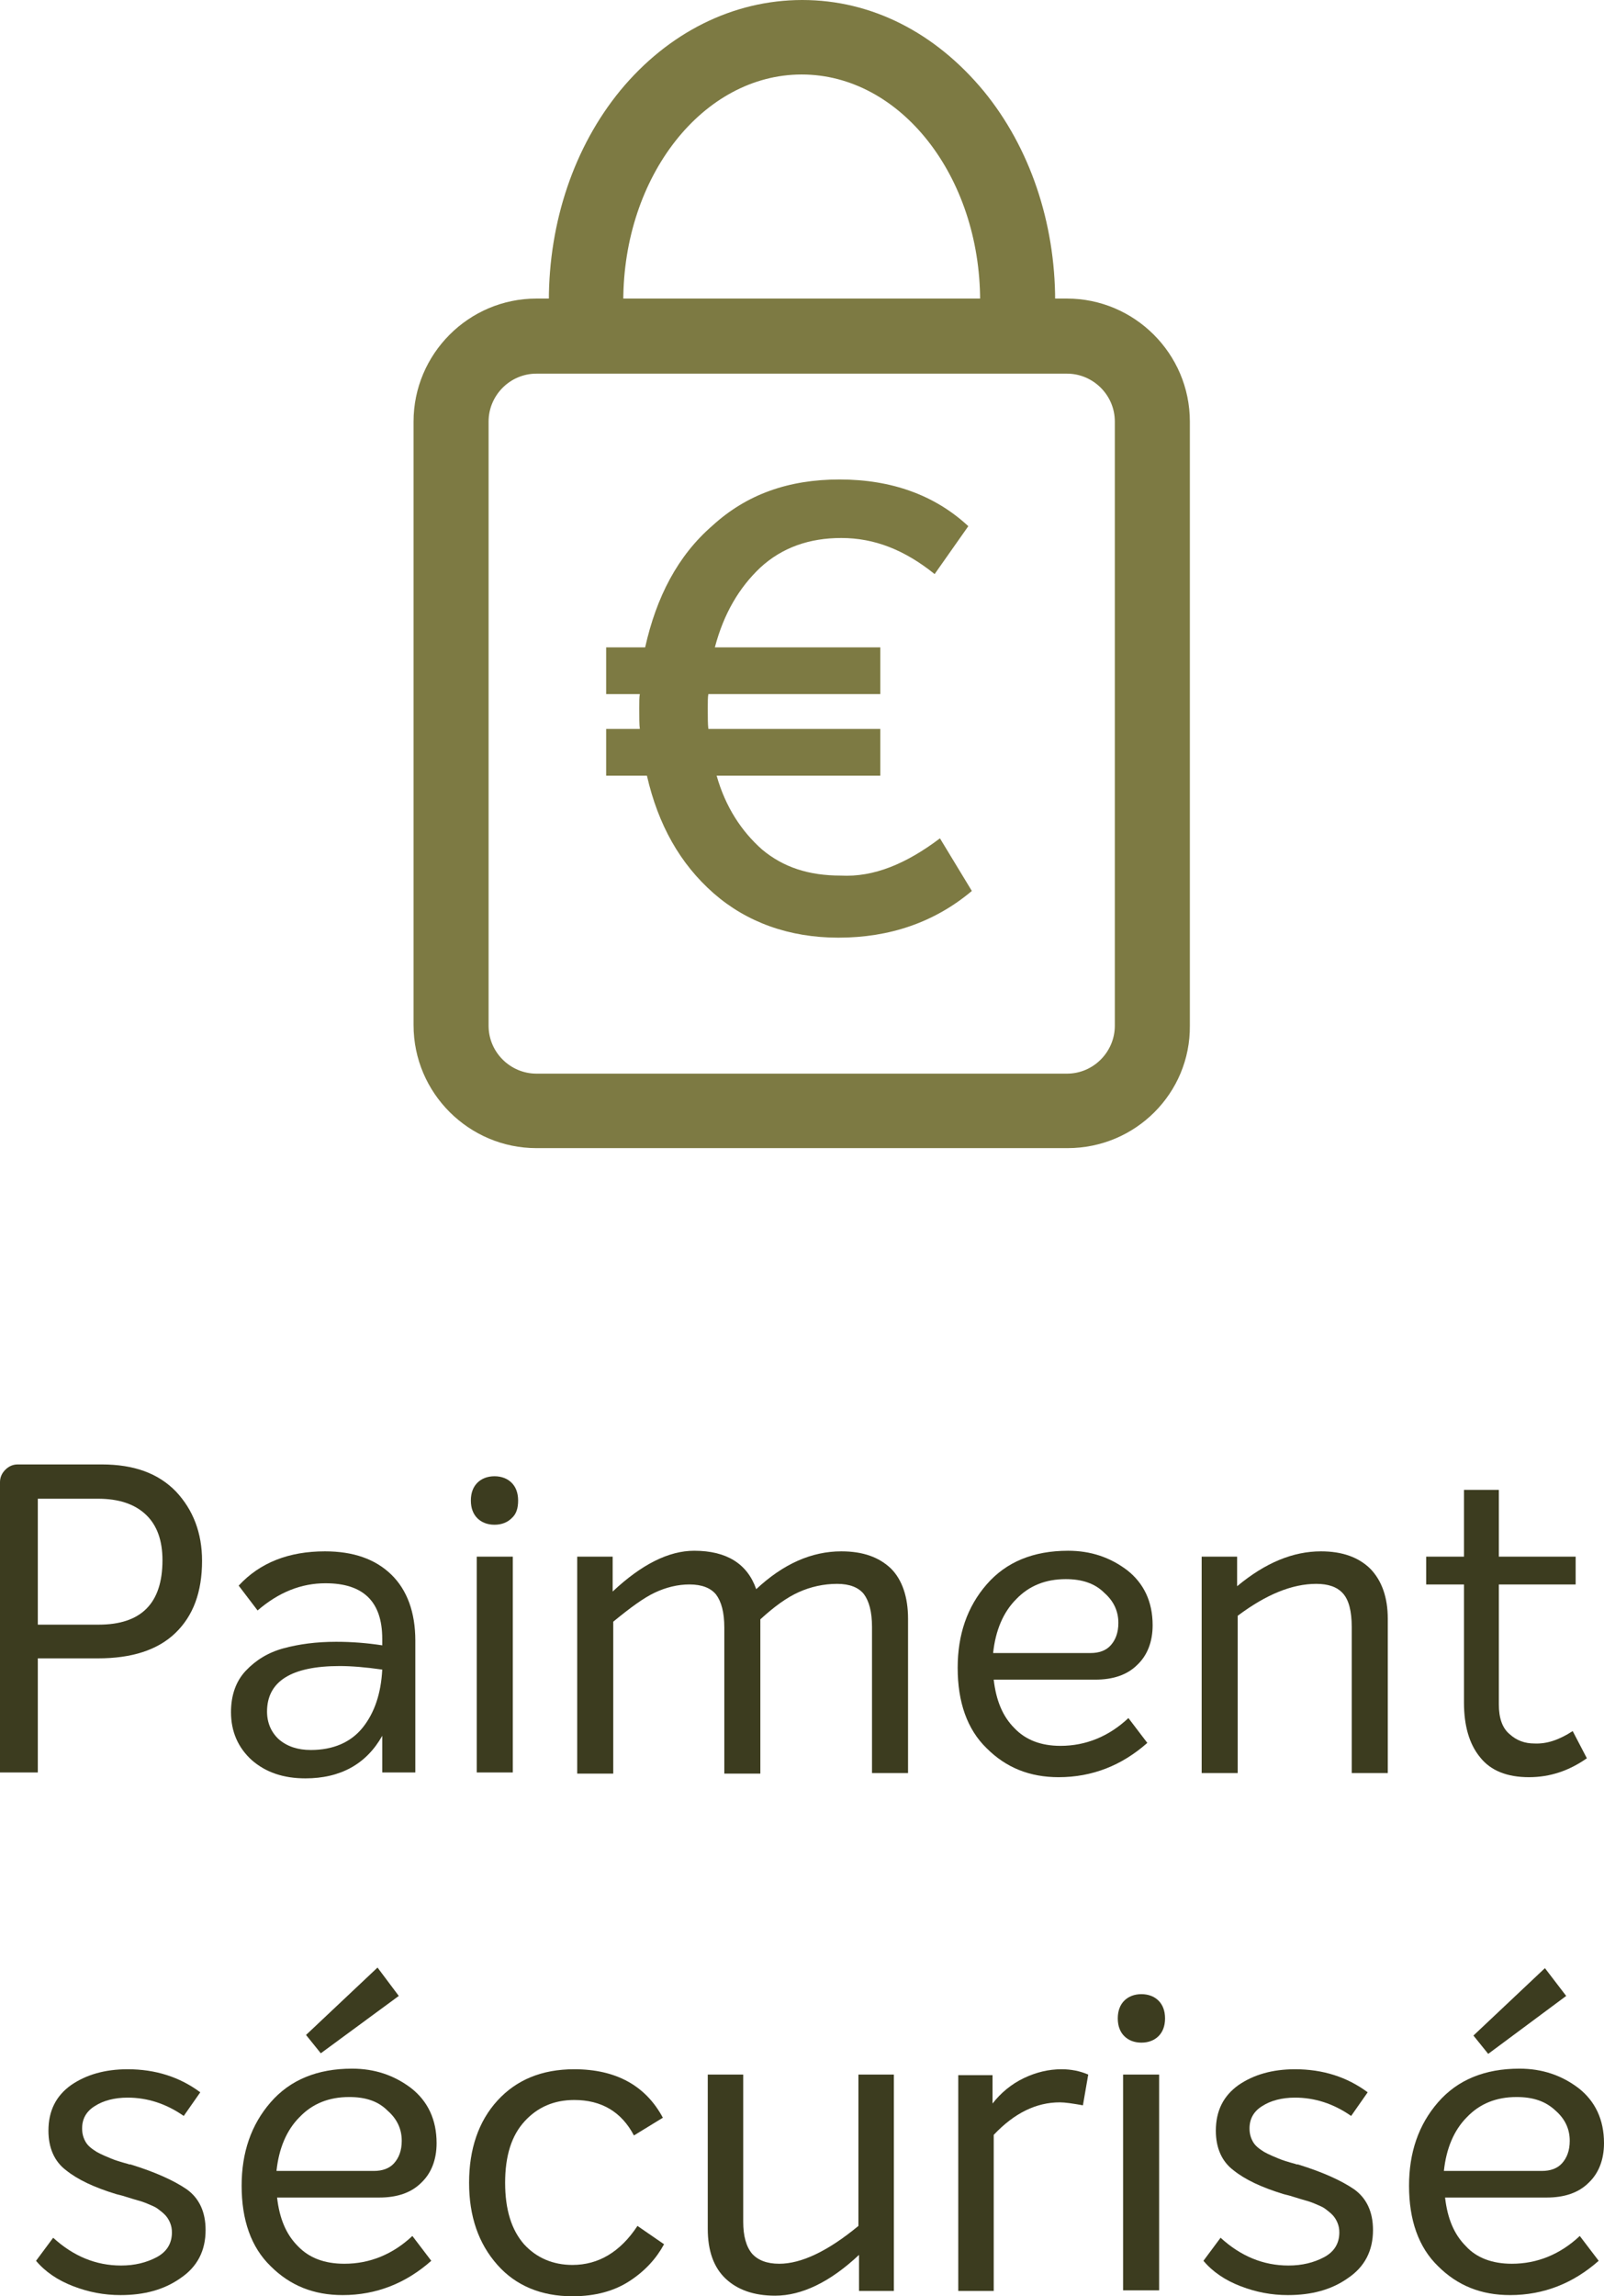 <?xml version="1.0" encoding="utf-8"?>
<!-- Generator: Adobe Illustrator 26.0.2, SVG Export Plug-In . SVG Version: 6.00 Build 0)  -->
<svg version="1.1" id="Calque_1" xmlns="http://www.w3.org/2000/svg" xmlns:xlink="http://www.w3.org/1999/xlink" x="0px" y="0px"
	 viewBox="0 0 271.5 388.4" style="enable-background:new 0 0 271.5 388.4;" xml:space="preserve">
<style type="text/css">
	.st0{fill:#7D7A43;}
	.st1{fill:#3C3C1F;}
</style>
<g>
	<path class="st0" d="M180.7,194.2H90.8c-11.4,0-20.8-9.3-20.8-20.8V71.3c0-11.4,9.3-20.8,20.8-20.8h89.8c11.4,0,20.8,9.3,20.8,20.8
		v102.2C201.5,184.9,192.2,194.2,180.7,194.2z M90.8,63.2c-4.5,0-8.1,3.7-8.1,8.1v102.2c0,4.5,3.7,8.1,8.1,8.1h89.8
		c4.5,0,8.1-3.7,8.1-8.1V71.3c0-4.5-3.7-8.1-8.1-8.1H90.8z"/>
</g>
<g>
	<path class="st0" d="M178.6,50.9h-12.7c0-21.1-13.5-38.3-30.2-38.3s-30.2,17.2-30.2,38.3H92.9c0-13.4,4.3-26.1,12.1-35.6
		C113.1,5.5,124.1,0,135.8,0s22.5,5.5,30.7,15.4C174.3,24.9,178.6,37.6,178.6,50.9z"/>
</g>
<g>
	<path class="st0" d="M159.1,141.8l5.4,8.9c-6.3,5.3-13.9,7.9-22.6,7.9c-8.3,0-15.5-2.6-21.1-7.5c-5.7-5-9.4-11.6-11.3-19.9h-6.9
		v-7.9h5.7c-0.1-0.7-0.1-1.9-0.1-3.5c0-1.1,0-1.9,0.1-2.4h-5.7v-7.9h6.6c1.9-8.5,5.5-15.5,11.4-20.6c5.8-5.3,12.9-7.8,21.5-7.8
		c8.9,0,16.2,2.7,21.8,7.9l-5.7,8.1C153.1,93,148,91,142.4,91c-5.4,0-10,1.6-13.7,5c-3.6,3.4-6.2,7.8-7.7,13.5h28v7.9h-29.1
		c-0.1,0.5-0.1,1.3-0.1,2.4c0,1.5,0,2.7,0.1,3.5H149v7.9h-27.7c1.5,5.3,4.2,9.4,7.7,12.5c3.6,3,7.9,4.4,13.3,4.4
		C147.9,148.4,153.4,146.1,159.1,141.8z"/>
</g>
<g>
	<path class="st1" d="M17.2,247.7c5.5,0,9.6,1.5,12.6,4.6c2.9,3.1,4.4,7,4.4,11.7c0,5.3-1.5,9.3-4.5,12.2c-3,2.9-7.4,4.3-13.1,4.3
		H6.4v19.3H0v-49.1c0-0.8,0.3-1.5,0.9-2.1s1.3-0.9,2.1-0.9L17.2,247.7L17.2,247.7z M16.7,274.8c7.2,0,10.8-3.6,10.8-10.9
		c0-3.3-0.9-5.9-2.8-7.7c-1.9-1.8-4.6-2.7-8.1-2.7H6.4v21.3H16.7L16.7,274.8z"/>
	<path class="st1" d="M55,262.4c4.8,0,8.5,1.3,11.2,3.9s4.1,6.4,4.1,11.2v22.3h-5.6v-6.2c-2.7,4.8-7.1,7.2-13,7.2
		c-3.7,0-6.7-1-9.1-3.1c-2.3-2.1-3.5-4.8-3.5-8.1c0-2.8,0.8-5.2,2.5-7s3.8-3.1,6.4-3.8c2.6-0.7,5.5-1.1,8.9-1.1
		c2.6,0,5.2,0.2,7.8,0.6v-1.1c0-6.3-3.2-9.4-9.6-9.4c-4.1,0-7.9,1.5-11.5,4.6l-3.2-4.2C44,264.3,48.9,262.4,55,262.4z M52.6,296
		c3.8,0,6.8-1.3,8.8-3.8s3.1-5.8,3.3-9.8c-2.8-0.4-5.2-0.6-7.2-0.6c-8.2,0-12.3,2.6-12.3,7.7c0,1.9,0.7,3.5,2,4.7
		C48.6,295.4,50.4,296,52.6,296z"/>
	<path class="st1" d="M86.6,256.8c-0.7,0.7-1.7,1.1-2.9,1.1c-1.2,0-2.2-0.4-2.9-1.1c-0.7-0.7-1.1-1.7-1.1-3s0.4-2.3,1.1-3
		s1.7-1.1,2.9-1.1c1.2,0,2.2,0.4,2.9,1.1c0.7,0.7,1.1,1.7,1.1,3S87.4,256.1,86.6,256.8z M80.7,299.8v-36.5h6.1v36.5H80.7z"/>
	<path class="st1" d="M142.4,262.4c3.7,0,6.4,1,8.4,2.9c1.9,1.9,2.9,4.8,2.9,8.5v26.1h-6.1v-24.7c0-2.6-0.5-4.4-1.4-5.6
		c-0.9-1.1-2.4-1.7-4.5-1.7c-2.3,0-4.5,0.5-6.5,1.4s-4.1,2.4-6.5,4.6V300h-6.1v-24.7c0-2.6-0.5-4.4-1.4-5.6
		c-0.9-1.1-2.4-1.7-4.5-1.7c-2,0-4,0.5-5.9,1.4s-4.2,2.6-7,4.9V300h-6.1v-36.7h6v5.9c4.9-4.6,9.5-6.9,13.8-6.9c5.5,0,9,2.2,10.5,6.5
		C132.6,264.5,137.4,262.4,142.4,262.4z"/>
	<path class="st1" d="M179.5,295.3c4.3,0,8.2-1.6,11.5-4.7l3.2,4.2c-4.3,3.8-9.3,5.8-15,5.8c-4.9,0-8.9-1.6-12.2-4.9
		c-3.3-3.2-4.9-7.8-4.9-13.6c0-5.6,1.6-10.3,4.9-14.1c3.3-3.8,7.9-5.7,13.8-5.7c3.8,0,7.1,1.1,10,3.3c2.8,2.2,4.3,5.3,4.3,9.3
		c0,2.8-0.9,5.1-2.6,6.7c-1.7,1.7-4.1,2.5-7.1,2.5h-17.2c0.4,3.5,1.5,6.2,3.5,8.2C173.6,294.3,176.2,295.3,179.5,295.3z
		 M180.4,267.1c-3.4,0-6.2,1.1-8.4,3.4c-2.2,2.2-3.5,5.3-3.9,9.1h16.5c1.4,0,2.6-0.4,3.4-1.3s1.3-2.1,1.3-3.8c0-2-0.8-3.7-2.4-5.1
		C185.3,267.8,183.1,267.1,180.4,267.1z"/>
	<path class="st1" d="M223.6,262.4c3.6,0,6.4,1,8.4,3c1.9,2,2.9,4.8,2.9,8.4v26.1h-6.1v-24.7c0-2.7-0.5-4.6-1.5-5.7
		s-2.5-1.6-4.5-1.6c-4.1,0-8.5,1.8-13.3,5.4v26.6h-6.1v-36.6h6v5C214.2,264.3,218.9,262.4,223.6,262.4z"/>
	<path class="st1" d="M266.2,292.8l2.4,4.6c-3,2.1-6.2,3.2-9.8,3.2c-3.7,0-6.5-1.1-8.3-3.4c-1.8-2.2-2.7-5.3-2.7-9.2v-20h-6.4v-4.7
		h6.4V252h5.9v11.3h13v4.7h-13v20.3c0,2.3,0.6,4,1.8,5c1.2,1.1,2.6,1.6,4.2,1.6C261.8,295,263.9,294.3,266.2,292.8z"/>
	<path class="st1" d="M20.4,388.2c-2.8,0-5.4-0.5-8-1.5s-4.7-2.4-6.3-4.3l2.9-3.9c3.4,3.1,7.2,4.7,11.5,4.7c2.3,0,4.3-0.5,6-1.4
		s2.6-2.3,2.6-4.2c0-0.6-0.1-1.1-0.3-1.6c-0.2-0.5-0.5-1-0.9-1.4s-0.8-0.7-1.2-1c-0.4-0.3-0.9-0.5-1.6-0.8s-1.3-0.5-1.7-0.6
		c-0.4-0.1-1-0.3-2-0.6c-0.9-0.3-1.5-0.4-1.8-0.5c-3.6-1.1-6.4-2.4-8.4-4c-2-1.5-3-3.8-3-6.7c0-3.4,1.3-5.9,3.8-7.7
		c2.6-1.8,5.8-2.7,9.6-2.7c4.7,0,8.8,1.3,12.3,3.9l-2.8,4c-3-2.1-6.2-3.1-9.5-3.1c-2.2,0-4.1,0.5-5.5,1.4c-1.5,0.9-2.2,2.2-2.2,3.8
		c0,0.9,0.2,1.6,0.6,2.3c0.4,0.7,1.1,1.2,1.9,1.7c0.9,0.5,1.7,0.8,2.4,1.1c0.7,0.3,1.7,0.6,2.8,0.9c0.1,0,0.2,0.1,0.3,0.1
		c0.1,0,0.2,0,0.2,0c4.2,1.3,7.3,2.7,9.5,4.2c2.1,1.5,3.2,3.8,3.2,6.9c0,3.5-1.4,6.2-4.2,8.1C27.8,387.3,24.4,388.2,20.4,388.2z"/>
	<path class="st1" d="M58.3,382.9c4.3,0,8.2-1.6,11.5-4.7l3.2,4.2c-4.3,3.8-9.3,5.8-15,5.8c-4.9,0-8.9-1.6-12.2-4.9
		c-3.3-3.2-4.9-7.8-4.9-13.6c0-5.6,1.6-10.3,4.9-14.1c3.3-3.8,7.9-5.7,13.8-5.7c3.8,0,7.1,1.1,10,3.3c2.8,2.2,4.3,5.3,4.3,9.3
		c0,2.8-0.9,5.1-2.6,6.7c-1.7,1.7-4.1,2.5-7.1,2.5H46.9c0.4,3.5,1.5,6.2,3.5,8.2C52.3,381.9,54.9,382.9,58.3,382.9z M59.1,354.7
		c-3.4,0-6.2,1.1-8.4,3.4c-2.2,2.2-3.5,5.3-3.9,9.1h16.5c1.4,0,2.6-0.4,3.4-1.3s1.3-2.1,1.3-3.8c0-2-0.8-3.7-2.4-5.1
		C64,355.4,61.9,354.7,59.1,354.7z M67.5,337.6l-13.2,9.7l-2.5-3.1l12.1-11.4L67.5,337.6z"/>
	<path class="st1" d="M96.9,388.4c-5.3,0-9.6-1.8-12.7-5.3c-3.2-3.6-4.8-8.2-4.8-13.9s1.6-10.4,4.8-13.9c3.2-3.5,7.5-5.3,13-5.3
		c7.1,0,12.1,2.8,15,8.2l-4.9,3c-2.1-4-5.5-6-10.1-6c-3.4,0-6.2,1.2-8.4,3.6c-2.2,2.4-3.3,5.8-3.3,10.4s1.1,8,3.2,10.4
		c2.1,2.3,4.9,3.5,8.2,3.5c4.4,0,8.1-2.2,11-6.6l4.5,3.1c-1.3,2.4-3.2,4.5-5.8,6.2S100.8,388.4,96.9,388.4z"/>
	<path class="st1" d="M145.3,350.9h6v36.6h-5.9v-6.1c-4.9,4.6-9.7,6.9-14.2,6.9c-3.6,0-6.4-1-8.4-2.9s-3-4.7-3-8.4v-26.1h6v24.9
		c0,2.4,0.5,4.2,1.5,5.4c1,1.1,2.5,1.7,4.6,1.7c3.7,0,8.2-2.1,13.4-6.4V350.9z"/>
	<path class="st1" d="M179.7,350c1.6,0,3.1,0.3,4.5,0.9l-0.9,5.2c-1.7-0.3-3-0.5-3.9-0.5c-4,0-7.7,1.8-11.2,5.5v26.4h-6V351h5.8v4.8
		c1.4-1.8,3.2-3.3,5.3-4.3C175.4,350.5,177.5,350,179.7,350z"/>
	<path class="st1" d="M196.1,344.4c-0.7,0.7-1.7,1.1-2.9,1.1s-2.2-0.4-2.9-1.1s-1.1-1.7-1.1-3s0.4-2.3,1.1-3
		c0.7-0.7,1.7-1.1,2.9-1.1s2.2,0.4,2.9,1.1s1.1,1.7,1.1,3C197.2,342.7,196.8,343.7,196.1,344.4z M190.1,387.4v-36.5h6.1v36.5H190.1z
		"/>
	<path class="st1" d="M218,388.2c-2.8,0-5.4-0.5-8-1.5s-4.7-2.4-6.3-4.3l2.9-3.9c3.4,3.1,7.2,4.7,11.5,4.7c2.3,0,4.3-0.5,6-1.4
		s2.6-2.3,2.6-4.2c0-0.6-0.1-1.1-0.3-1.6s-0.5-1-0.9-1.4s-0.8-0.7-1.2-1s-0.9-0.5-1.6-0.8c-0.7-0.3-1.3-0.5-1.7-0.6s-1-0.3-2-0.6
		c-0.9-0.3-1.5-0.4-1.8-0.5c-3.6-1.1-6.4-2.4-8.4-4c-2-1.5-3-3.8-3-6.7c0-3.4,1.3-5.9,3.8-7.7c2.6-1.8,5.8-2.7,9.6-2.7
		c4.7,0,8.8,1.3,12.3,3.9l-2.8,4c-3-2.1-6.2-3.1-9.5-3.1c-2.2,0-4.1,0.5-5.5,1.4c-1.5,0.9-2.2,2.2-2.2,3.8c0,0.9,0.2,1.6,0.6,2.3
		c0.4,0.7,1.1,1.2,1.9,1.7c0.9,0.5,1.7,0.8,2.4,1.1s1.7,0.6,2.8,0.9c0.1,0,0.2,0.1,0.3,0.1s0.2,0,0.2,0c4.2,1.3,7.3,2.7,9.5,4.2
		c2.1,1.5,3.2,3.8,3.2,6.9c0,3.5-1.4,6.2-4.2,8.1C225.4,387.3,222,388.2,218,388.2z"/>
	<path class="st1" d="M255.9,382.9c4.3,0,8.2-1.6,11.5-4.7l3.2,4.2c-4.3,3.8-9.3,5.8-15,5.8c-4.9,0-8.9-1.6-12.2-4.9
		c-3.3-3.2-4.9-7.8-4.9-13.6c0-5.6,1.6-10.3,4.9-14.1c3.3-3.8,7.9-5.7,13.8-5.7c3.8,0,7.1,1.1,10,3.3c2.8,2.2,4.3,5.3,4.3,9.3
		c0,2.8-0.9,5.1-2.6,6.7c-1.7,1.7-4.1,2.5-7.1,2.5h-17.2c0.4,3.5,1.5,6.2,3.5,8.2C249.9,381.9,252.6,382.9,255.9,382.9z
		 M256.7,354.7c-3.4,0-6.2,1.1-8.4,3.4c-2.2,2.2-3.5,5.3-3.9,9.1H261c1.4,0,2.6-0.4,3.4-1.3s1.3-2.1,1.3-3.8c0-2-0.8-3.7-2.4-5.1
		C261.6,355.4,259.5,354.7,256.7,354.7z M265.1,337.6l-13.2,9.8l-2.5-3.1l12.1-11.4L265.1,337.6z"/>
</g>
</svg>
